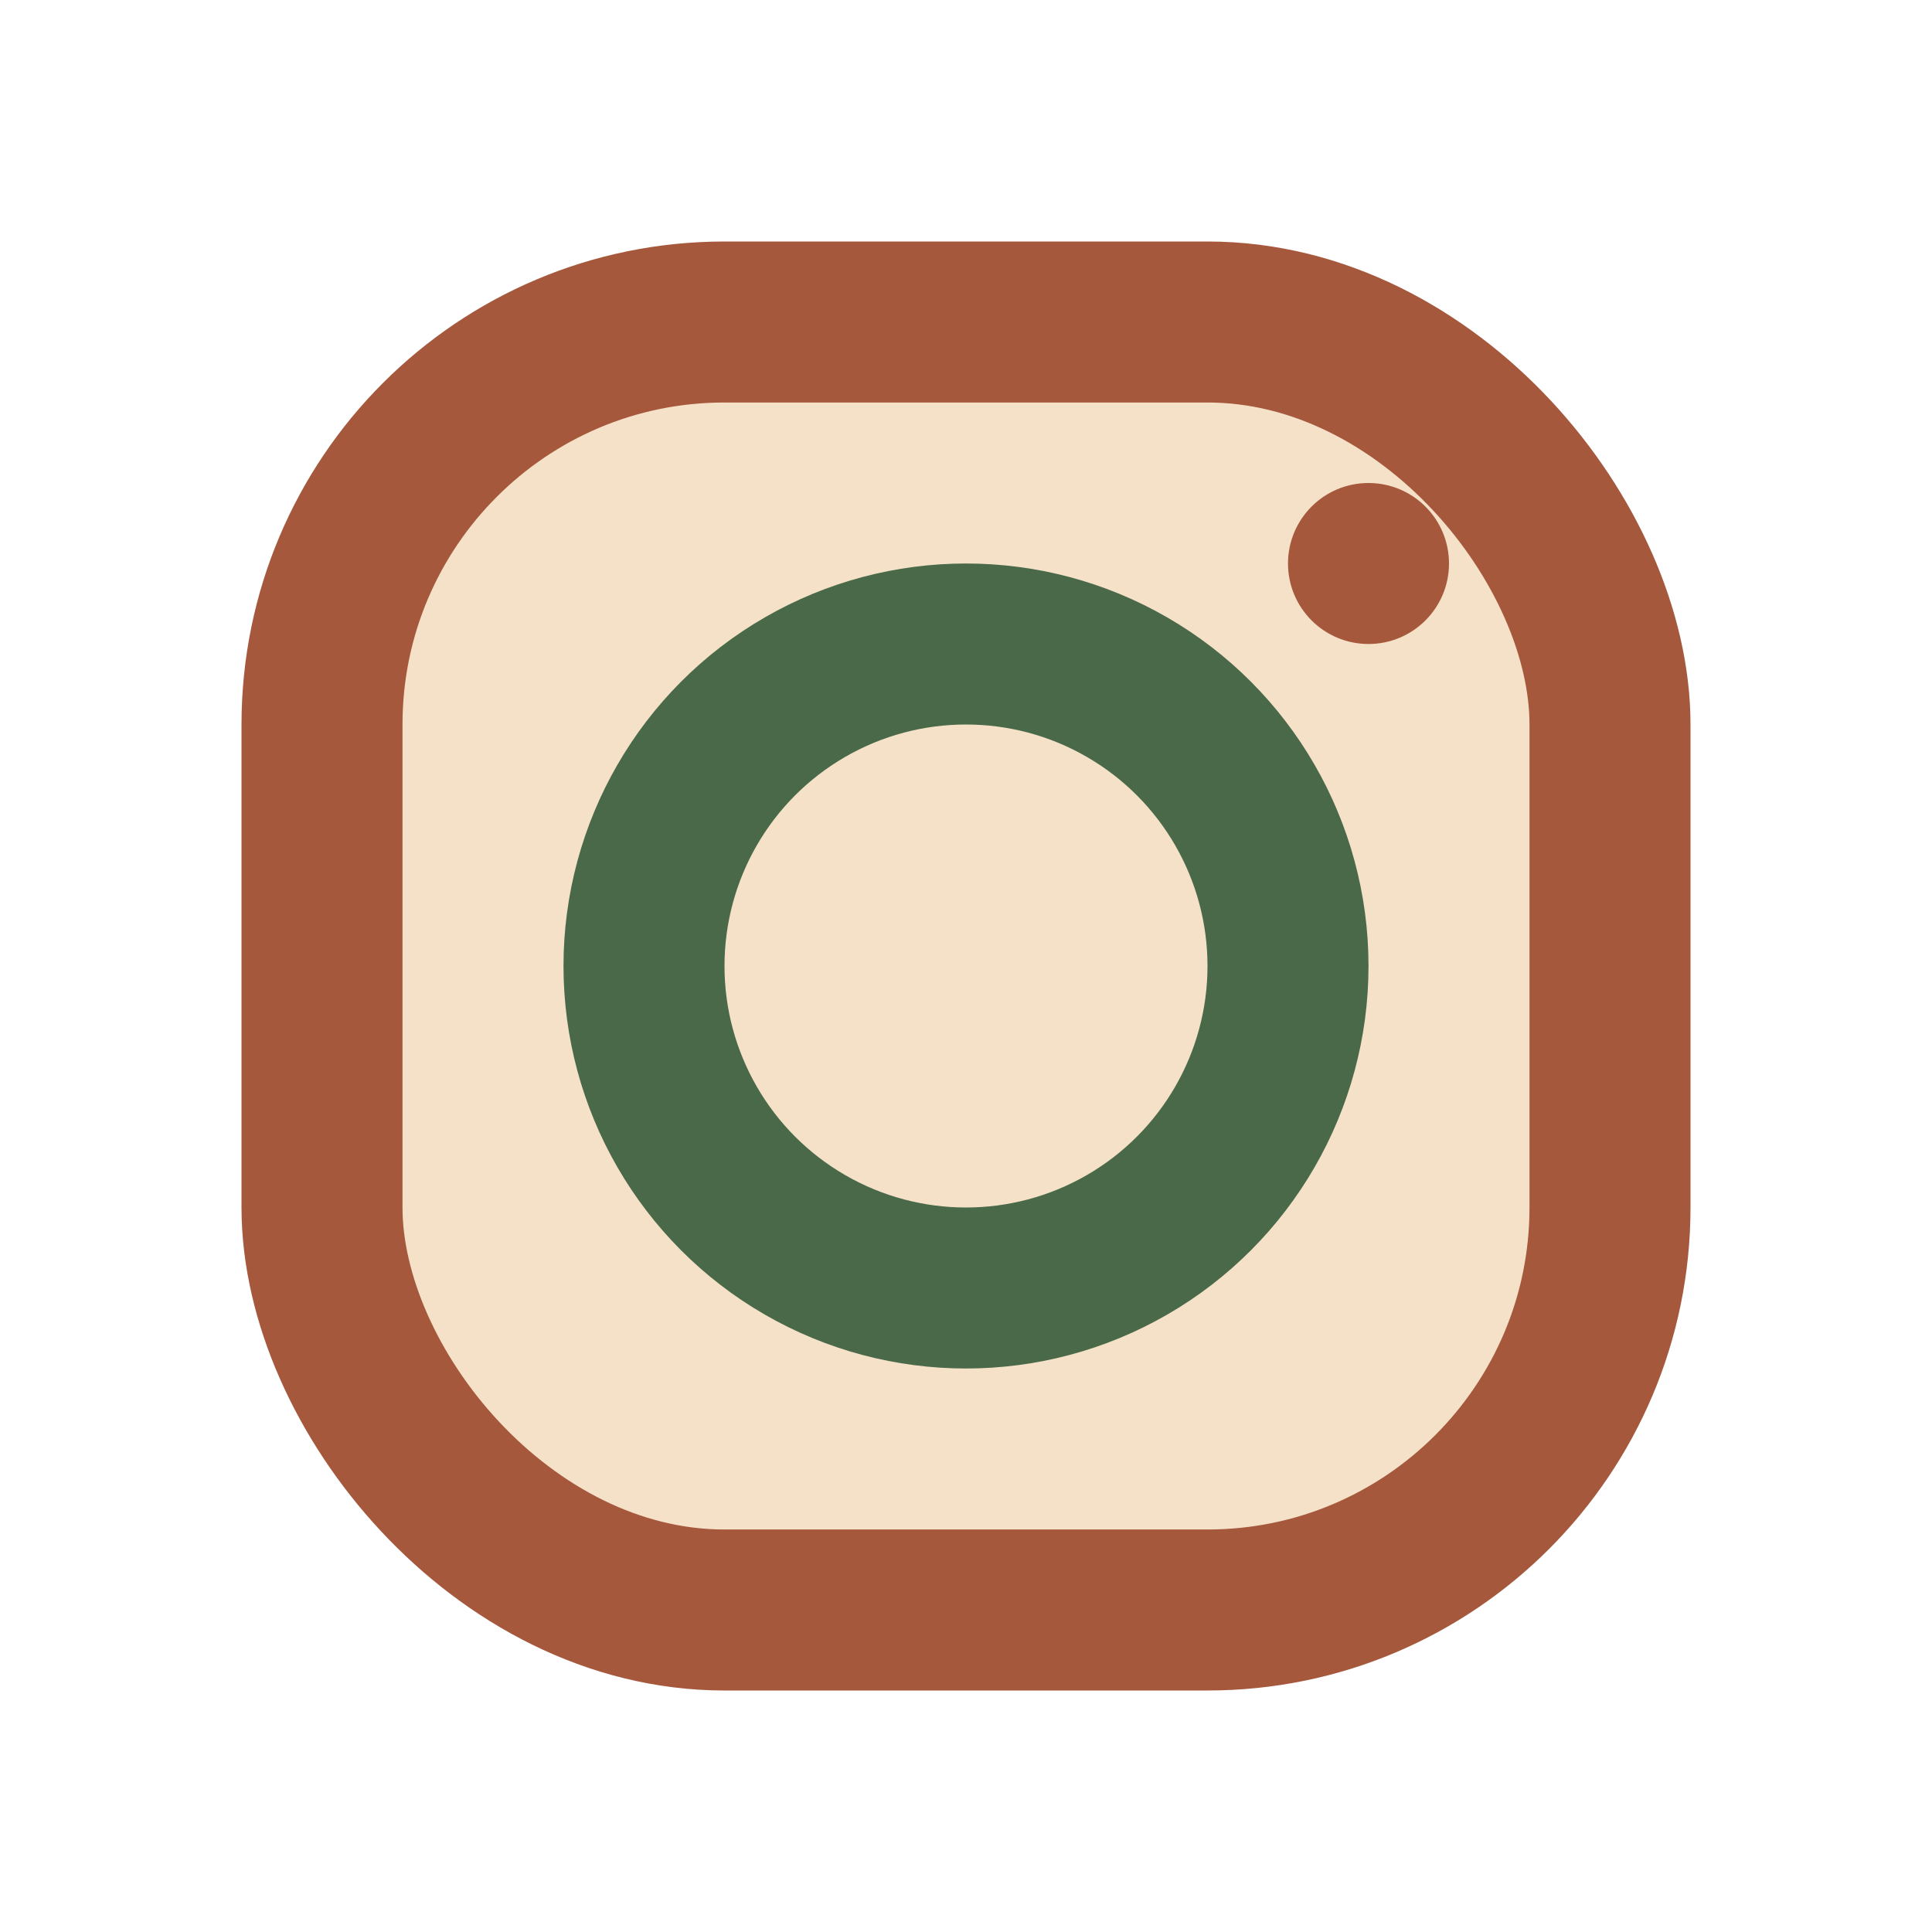 <?xml version="1.0" encoding="UTF-8"?>
<svg xmlns="http://www.w3.org/2000/svg" width="24" height="24" viewBox="0 0 24 24"><rect x="4" y="4" width="16" height="16" rx="5" fill="#F4E1C8" stroke="#A6583C" stroke-width="2"/><circle cx="12" cy="12" r="4" fill="none" stroke="#496949" stroke-width="2"/><circle cx="17" cy="7" r="1" fill="#A6583C"/></svg>